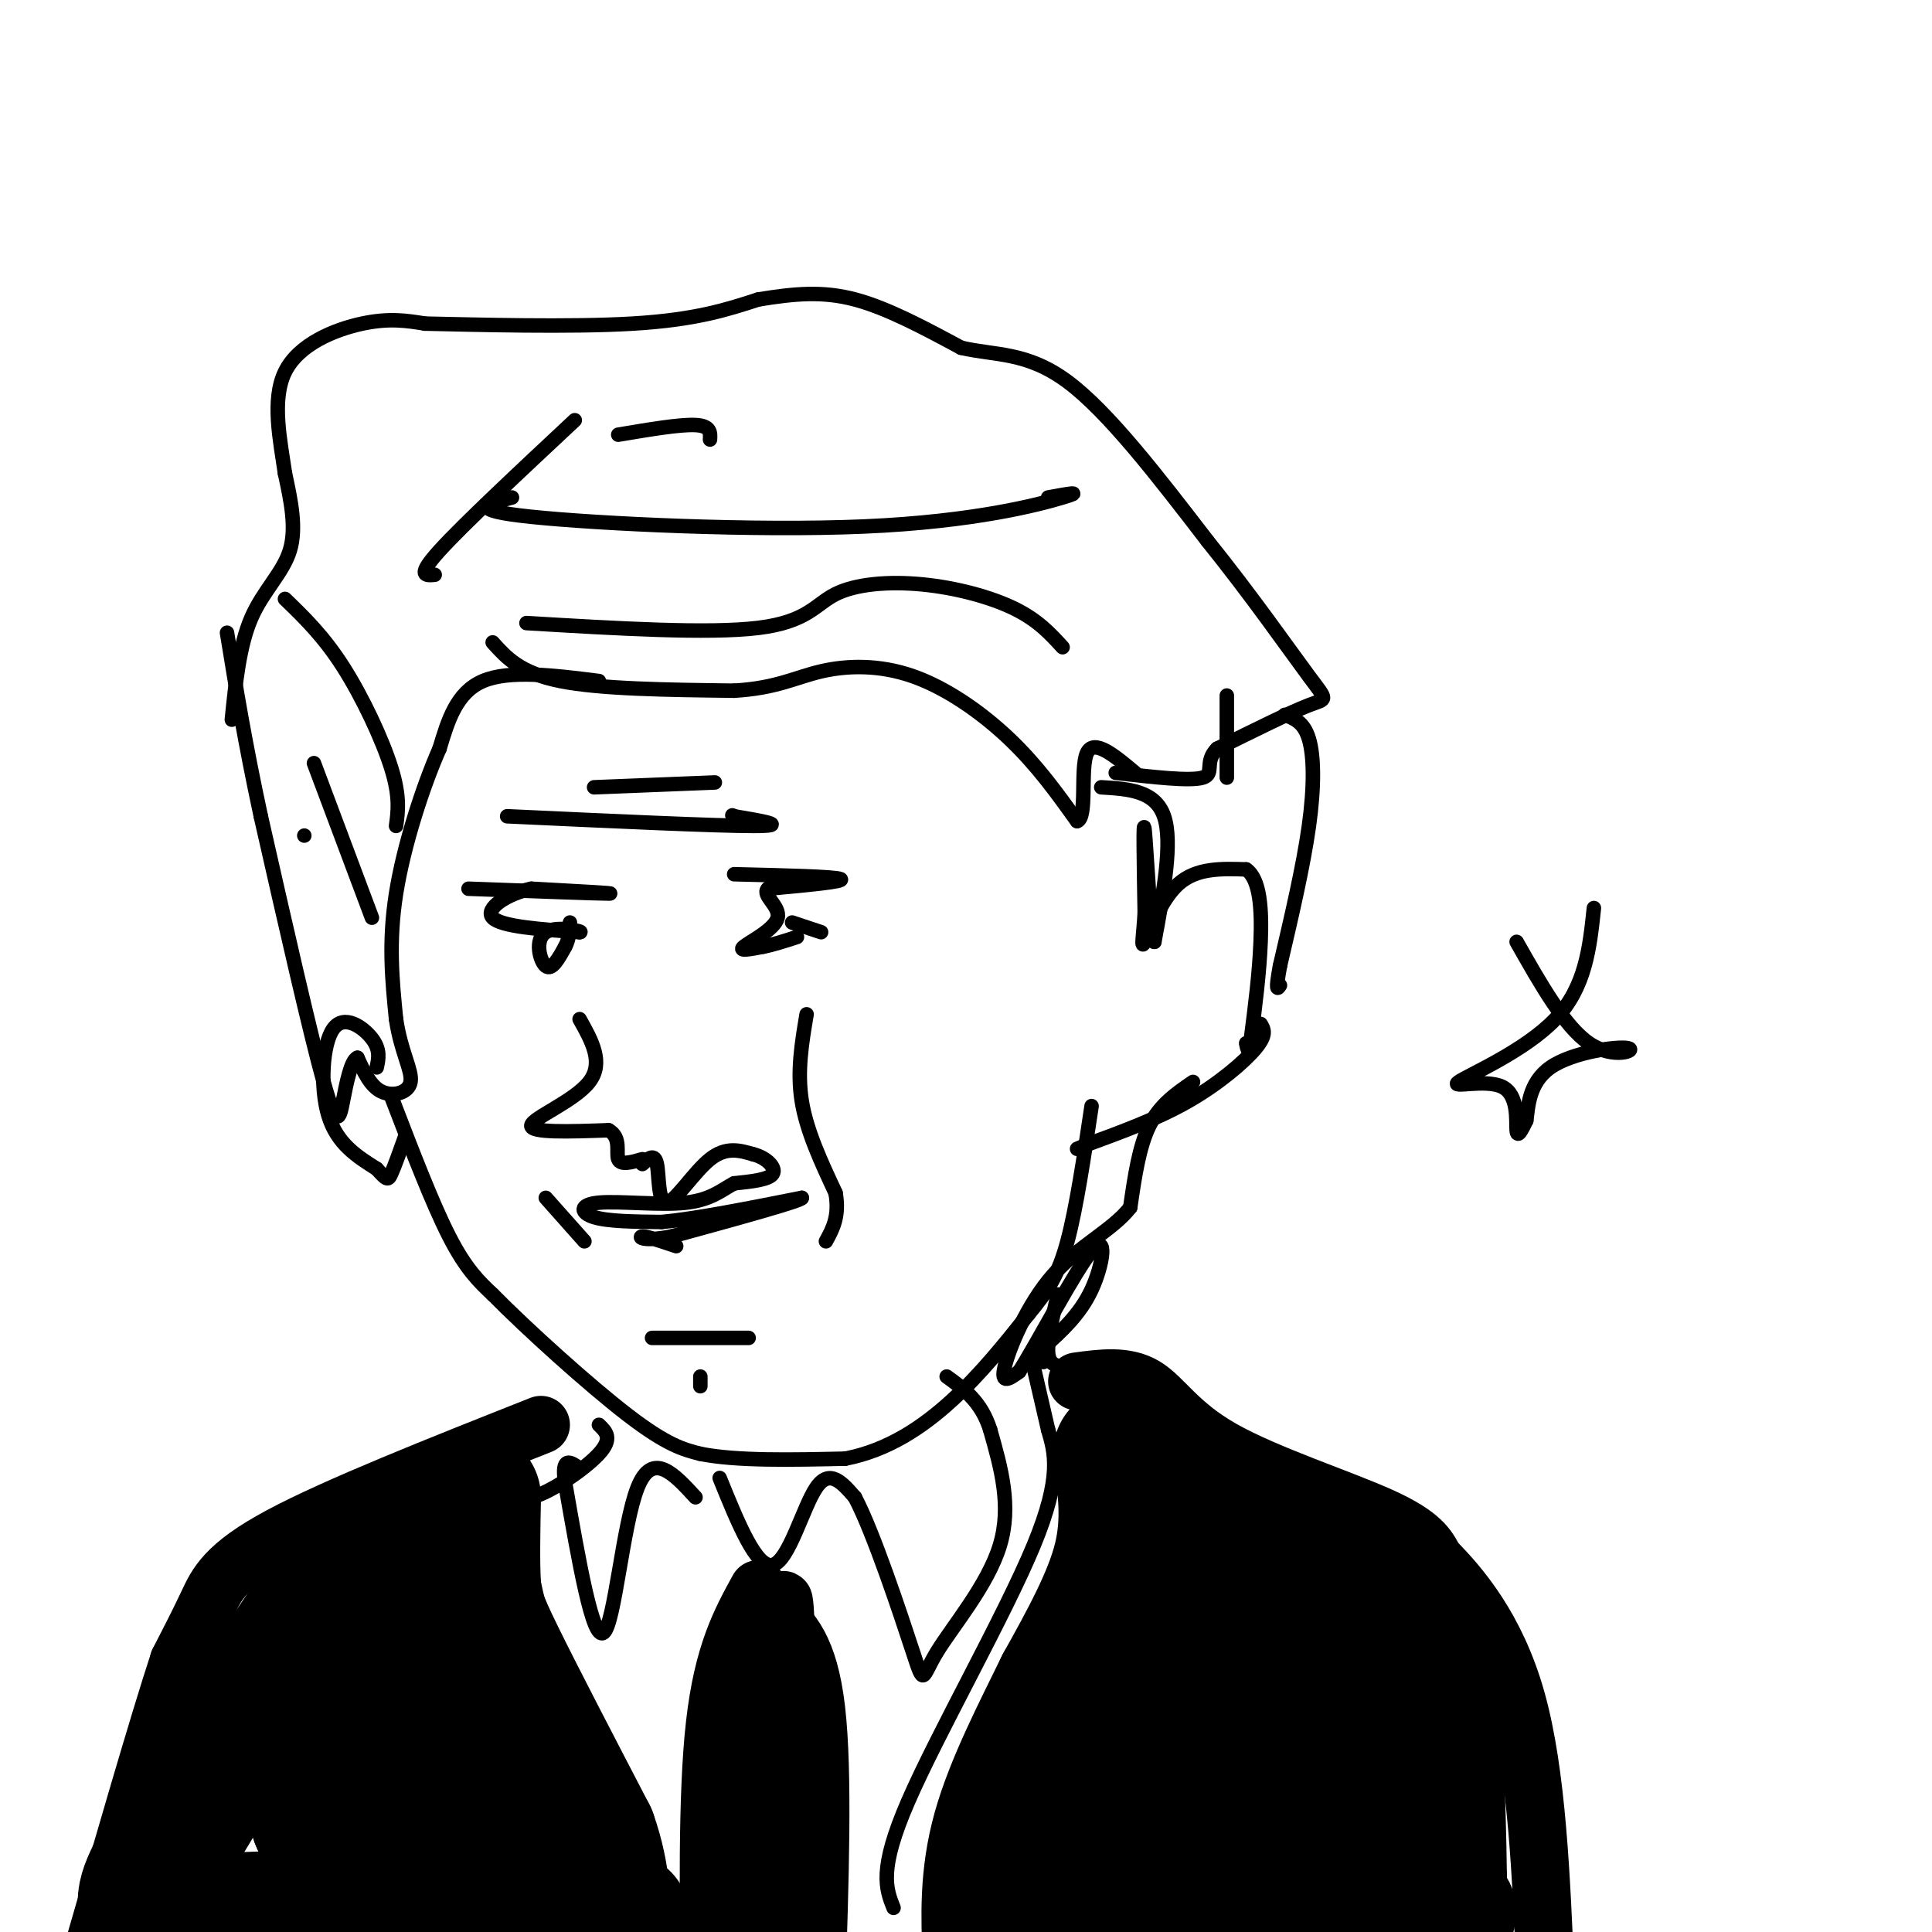 <svg viewBox='0 0 400 400' version='1.1' xmlns='http://www.w3.org/2000/svg' xmlns:xlink='http://www.w3.org/1999/xlink'><g fill='none' stroke='rgb(0,0,0)' stroke-width='3' stroke-linecap='round' stroke-linejoin='round'><path d='M102,133c2.833,3.167 5.667,6.333 14,8c8.333,1.667 22.167,1.833 36,2'/><path d='M152,143c8.769,-0.504 12.691,-2.764 18,-4c5.309,-1.236 12.006,-1.448 19,1c6.994,2.448 14.284,7.557 20,13c5.716,5.443 9.858,11.222 14,17'/><path d='M223,170c2.178,-0.644 0.622,-10.756 2,-14c1.378,-3.244 5.689,0.378 10,4'/><path d='M124,141c-9.250,-1.167 -18.500,-2.333 -24,0c-5.500,2.333 -7.250,8.167 -9,14'/><path d='M91,155c-3.400,7.689 -7.400,19.911 -9,30c-1.600,10.089 -0.800,18.044 0,26'/><path d='M82,211c0.976,6.762 3.417,10.667 3,13c-0.417,2.333 -3.690,3.095 -6,2c-2.310,-1.095 -3.655,-4.048 -5,-7'/><path d='M74,219c-1.369,0.536 -2.292,5.375 -3,9c-0.708,3.625 -1.202,6.036 -4,-4c-2.798,-10.036 -7.899,-32.518 -13,-55'/><path d='M54,169c-3.333,-15.500 -5.167,-26.750 -7,-38'/><path d='M48,149c0.778,-7.667 1.556,-15.333 4,-21c2.444,-5.667 6.556,-9.333 8,-14c1.444,-4.667 0.222,-10.333 -1,-16'/><path d='M59,98c-0.952,-6.631 -2.833,-15.208 0,-21c2.833,-5.792 10.381,-8.798 16,-10c5.619,-1.202 9.310,-0.601 13,0'/><path d='M88,67c10.422,0.222 29.978,0.778 43,0c13.022,-0.778 19.511,-2.889 26,-5'/><path d='M157,62c7.511,-1.222 13.289,-1.778 20,0c6.711,1.778 14.356,5.889 22,10'/><path d='M199,72c7.022,1.644 13.578,0.756 22,7c8.422,6.244 18.711,19.622 29,33'/><path d='M250,112c9.012,11.190 17.042,22.667 21,28c3.958,5.333 3.845,4.524 0,6c-3.845,1.476 -11.423,5.238 -19,9'/><path d='M252,155c-2.822,2.778 -0.378,5.222 -3,6c-2.622,0.778 -10.311,-0.111 -18,-1'/><path d='M228,163c5.583,0.333 11.167,0.667 13,6c1.833,5.333 -0.083,15.667 -2,26'/><path d='M239,195c-0.756,-1.822 -1.644,-19.378 -2,-23c-0.356,-3.622 -0.178,6.689 0,17'/><path d='M237,189c-0.250,4.667 -0.875,7.833 0,6c0.875,-1.833 3.250,-8.667 7,-12c3.750,-3.333 8.875,-3.167 14,-3'/><path d='M258,180c2.933,1.978 3.267,8.422 3,15c-0.267,6.578 -1.133,13.289 -2,20'/><path d='M259,215c-0.500,3.500 -0.750,2.250 -1,1'/><path d='M266,148c1.978,0.756 3.956,1.511 5,5c1.044,3.489 1.156,9.711 0,18c-1.156,8.289 -3.578,18.644 -6,29'/><path d='M265,200c-1.000,5.500 -0.500,4.750 0,4'/><path d='M78,221c0.393,-1.839 0.786,-3.679 -1,-6c-1.786,-2.321 -5.750,-5.125 -8,-2c-2.250,3.125 -2.786,12.179 -1,18c1.786,5.821 5.893,8.411 10,11'/><path d='M78,242c2.089,2.289 2.311,2.511 3,1c0.689,-1.511 1.844,-4.756 3,-8'/><path d='M81,227c4.250,11.083 8.500,22.167 12,29c3.500,6.833 6.250,9.417 9,12'/><path d='M102,268c6.956,7.067 19.844,18.733 28,25c8.156,6.267 11.578,7.133 15,8'/><path d='M145,301c7.500,1.500 18.750,1.250 30,1'/><path d='M175,302c8.844,-1.711 15.956,-6.489 22,-12c6.044,-5.511 11.022,-11.756 16,-18'/><path d='M213,272c4.044,-4.889 6.156,-8.111 8,-15c1.844,-6.889 3.422,-17.444 5,-28'/><path d='M261,212c0.667,1.089 1.333,2.178 -1,5c-2.333,2.822 -7.667,7.378 -14,11c-6.333,3.622 -13.667,6.311 -21,9'/><path d='M225,237c-3.500,1.500 -1.750,0.750 0,0'/><path d='M247,224c-3.417,2.333 -6.833,4.667 -9,9c-2.167,4.333 -3.083,10.667 -4,17'/><path d='M234,250c-3.607,4.679 -10.625,7.875 -16,14c-5.375,6.125 -9.107,15.179 -10,19c-0.893,3.821 1.054,2.411 3,1'/><path d='M211,284c3.738,-5.833 11.583,-20.917 15,-25c3.417,-4.083 2.405,2.833 0,8c-2.405,5.167 -6.202,8.583 -10,12'/><path d='M216,279c-1.667,2.500 -0.833,2.750 0,3'/><path d='M214,283c0.000,0.000 3.000,13.000 3,13'/><path d='M217,296c1.298,4.548 3.042,9.417 -3,24c-6.042,14.583 -19.869,38.881 -26,53c-6.131,14.119 -4.565,18.060 -3,22'/><path d='M124,295c1.467,1.402 2.935,2.804 0,6c-2.935,3.196 -10.271,8.187 -14,9c-3.729,0.813 -3.850,-2.550 -2,6c1.850,8.550 5.671,29.014 13,48c7.329,18.986 18.164,36.493 29,54'/><path d='M144,310c-4.467,-4.867 -8.933,-9.733 -12,-2c-3.067,7.733 -4.733,28.067 -7,30c-2.267,1.933 -5.133,-14.533 -8,-31'/><path d='M117,307c-0.833,-5.667 1.083,-4.333 3,-3'/><path d='M149,306c3.822,9.422 7.644,18.844 11,18c3.356,-0.844 6.244,-11.956 9,-16c2.756,-4.044 5.378,-1.022 8,2'/><path d='M177,310c3.866,7.282 9.531,24.488 12,32c2.469,7.512 1.742,5.330 5,0c3.258,-5.330 10.502,-13.809 13,-22c2.498,-8.191 0.249,-16.096 -2,-24'/><path d='M205,296c-1.833,-5.833 -5.417,-8.417 -9,-11'/></g>
<g fill='none' stroke='rgb(0,0,0)' stroke-width='12' stroke-linecap='round' stroke-linejoin='round'><path d='M157,329c-3.667,6.667 -7.333,13.333 -9,28c-1.667,14.667 -1.333,37.333 -1,60'/><path d='M160,334c3.750,3.500 7.500,7.000 9,20c1.500,13.000 0.750,35.500 0,58'/><path d='M157,391c-1.244,-22.511 -2.489,-45.022 -3,-41c-0.511,4.022 -0.289,34.578 0,45c0.289,10.422 0.644,0.711 1,-9'/><path d='M155,386c1.750,-6.952 5.625,-19.833 7,-33c1.375,-13.167 0.250,-26.619 0,-20c-0.250,6.619 0.375,33.310 1,60'/><path d='M163,393c0.167,11.833 0.083,11.417 0,11'/><path d='M112,295c-21.267,8.422 -42.533,16.844 -54,23c-11.467,6.156 -13.133,10.044 -15,14c-1.867,3.956 -3.933,7.978 -6,12'/><path d='M37,344c-4.167,12.667 -11.583,38.333 -19,64'/><path d='M223,286c5.024,-0.685 10.048,-1.369 14,1c3.952,2.369 6.833,7.792 16,13c9.167,5.208 24.619,10.202 33,14c8.381,3.798 9.690,6.399 11,9'/><path d='M297,323c5.222,5.267 12.778,13.933 17,29c4.222,15.067 5.111,36.533 6,58'/></g>
<g fill='none' stroke='rgb(0,0,0)' stroke-width='28' stroke-linecap='round' stroke-linejoin='round'><path d='M232,301c1.000,7.000 2.000,14.000 0,22c-2.000,8.000 -7.000,17.000 -12,26'/><path d='M220,349c-4.667,9.556 -10.333,20.444 -13,30c-2.667,9.556 -2.333,17.778 -2,26'/><path d='M209,404c2.867,-14.667 5.733,-29.333 12,-42c6.267,-12.667 15.933,-23.333 21,-31c5.067,-7.667 5.533,-12.333 6,-17'/><path d='M248,314c4.881,-2.024 14.083,1.417 23,6c8.917,4.583 17.548,10.310 22,22c4.452,11.690 4.726,29.345 5,47'/><path d='M298,389c0.345,8.464 -1.292,6.125 0,6c1.292,-0.125 5.512,1.964 -5,2c-10.512,0.036 -35.756,-1.982 -61,-4'/><path d='M232,393c-4.732,-14.946 13.936,-50.312 22,-64c8.064,-13.688 5.522,-5.700 9,4c3.478,9.700 12.975,21.112 17,28c4.025,6.888 2.579,9.254 1,11c-1.579,1.746 -3.289,2.873 -5,4'/><path d='M276,376c-5.512,3.595 -16.792,10.583 -20,5c-3.208,-5.583 1.655,-23.738 7,-28c5.345,-4.262 11.173,5.369 17,15'/><path d='M280,368c4.667,4.167 7.833,7.083 11,10'/><path d='M98,310c-0.133,6.756 -0.267,13.511 0,18c0.267,4.489 0.933,6.711 5,15c4.067,8.289 11.533,22.644 19,37'/><path d='M122,380c3.321,9.286 2.125,14.000 4,16c1.875,2.000 6.821,1.286 -3,1c-9.821,-0.286 -34.411,-0.143 -59,0'/><path d='M64,397c-15.988,0.393 -26.458,1.375 -31,0c-4.542,-1.375 -3.155,-5.107 0,-11c3.155,-5.893 8.077,-13.946 13,-22'/><path d='M46,364c8.036,-12.917 21.625,-34.208 28,-42c6.375,-7.792 5.536,-2.083 6,3c0.464,5.083 2.232,9.542 4,14'/><path d='M84,339c2.119,4.262 5.417,7.917 8,17c2.583,9.083 4.452,23.595 0,28c-4.452,4.405 -15.226,-1.298 -26,-7'/><path d='M66,377c-2.167,-4.000 5.417,-10.500 13,-17'/></g>
<g fill='none' stroke='rgb(0,0,0)' stroke-width='3' stroke-linecap='round' stroke-linejoin='round'><path d='M97,184c13.417,0.500 26.833,1.000 29,1c2.167,0.000 -6.917,-0.500 -16,-1'/><path d='M110,184c-5.067,1.044 -9.733,4.156 -8,6c1.733,1.844 9.867,2.422 18,3'/><path d='M120,193c1.250,0.000 -4.625,-1.500 -7,0c-2.375,1.500 -1.250,6.000 0,7c1.250,1.000 2.625,-1.500 4,-4'/><path d='M117,196c0.833,-1.500 0.917,-3.250 1,-5'/><path d='M152,181c10.417,0.250 20.833,0.500 22,1c1.167,0.500 -6.917,1.250 -15,2'/><path d='M159,184c-1.405,1.310 2.583,3.583 2,6c-0.583,2.417 -5.738,4.976 -7,6c-1.262,1.024 1.369,0.512 4,0'/><path d='M158,196c1.833,-0.333 4.417,-1.167 7,-2'/><path d='M120,211c2.533,4.511 5.067,9.022 2,13c-3.067,3.978 -11.733,7.422 -12,9c-0.267,1.578 7.867,1.289 16,1'/><path d='M126,234c2.711,1.489 1.489,4.711 2,6c0.511,1.289 2.756,0.644 5,0'/><path d='M133,241c1.256,-1.167 2.512,-2.333 3,0c0.488,2.333 0.208,8.167 2,8c1.792,-0.167 5.655,-6.333 9,-9c3.345,-2.667 6.173,-1.833 9,-1'/><path d='M156,239c2.644,0.644 4.756,2.756 4,4c-0.756,1.244 -4.378,1.622 -8,2'/><path d='M152,245c-2.472,1.260 -4.652,3.410 -10,4c-5.348,0.590 -13.863,-0.380 -18,0c-4.137,0.380 -3.896,2.108 -1,3c2.896,0.892 8.448,0.946 14,1'/><path d='M137,253c7.167,-0.667 18.083,-2.833 29,-5'/><path d='M166,248c0.333,0.500 -13.333,4.250 -27,8'/><path d='M139,256c-5.844,1.156 -6.956,0.044 -6,0c0.956,-0.044 3.978,0.978 7,2'/><path d='M105,169c21.583,1.000 43.167,2.000 51,2c7.833,0.000 1.917,-1.000 -4,-2'/><path d='M152,169c-0.667,-0.333 -0.333,-0.167 0,0'/><path d='M123,163c0.000,0.000 25.000,-1.000 25,-1'/><path d='M109,129c18.885,1.128 37.770,2.255 48,1c10.230,-1.255 11.804,-4.893 16,-7c4.196,-2.107 11.014,-2.683 18,-2c6.986,0.683 14.139,2.624 19,5c4.861,2.376 7.431,5.188 10,8'/><path d='M106,103c-4.875,1.286 -9.750,2.571 4,4c13.750,1.429 46.125,3.000 69,2c22.875,-1.000 36.250,-4.571 41,-6c4.750,-1.429 0.875,-0.714 -3,0'/><path d='M119,87c-11.583,10.833 -23.167,21.667 -28,27c-4.833,5.333 -2.917,5.167 -1,5'/><path d='M82,171c0.422,-3.044 0.844,-6.089 -1,-12c-1.844,-5.911 -5.956,-14.689 -10,-21c-4.044,-6.311 -8.022,-10.156 -12,-14'/><path d='M167,210c-1.000,5.917 -2.000,11.833 -1,18c1.000,6.167 4.000,12.583 7,19'/><path d='M173,247c0.833,4.833 -0.583,7.417 -2,10'/><path d='M113,248c0.000,0.000 8.000,9.000 8,9'/><path d='M135,277c0.000,0.000 20.000,0.000 20,0'/><path d='M145,285c0.000,0.000 0.000,2.000 0,2'/><path d='M219,268c-1.083,4.750 -2.167,9.500 -2,12c0.167,2.500 1.583,2.750 3,3'/><path d='M164,191c0.000,0.000 6.000,2.000 6,2'/><path d='M128,90c6.417,-1.083 12.833,-2.167 16,-2c3.167,0.167 3.083,1.583 3,3'/><path d='M65,158c0.000,0.000 12.000,32.000 12,32'/><path d='M63,173c0.000,0.000 0.000,0.000 0,0'/><path d='M254,144c0.000,0.000 0.000,17.000 0,17'/><path d='M330,188c-0.864,8.204 -1.729,16.408 -8,23c-6.271,6.592 -17.949,11.571 -20,13c-2.051,1.429 5.525,-0.692 9,1c3.475,1.692 2.850,7.198 3,9c0.150,1.802 1.075,-0.099 2,-2'/><path d='M316,232c0.392,-2.507 0.373,-7.775 5,-11c4.627,-3.225 13.900,-4.407 16,-4c2.100,0.407 -2.971,2.402 -8,-1c-5.029,-3.402 -10.014,-12.201 -15,-21'/></g>
</svg>